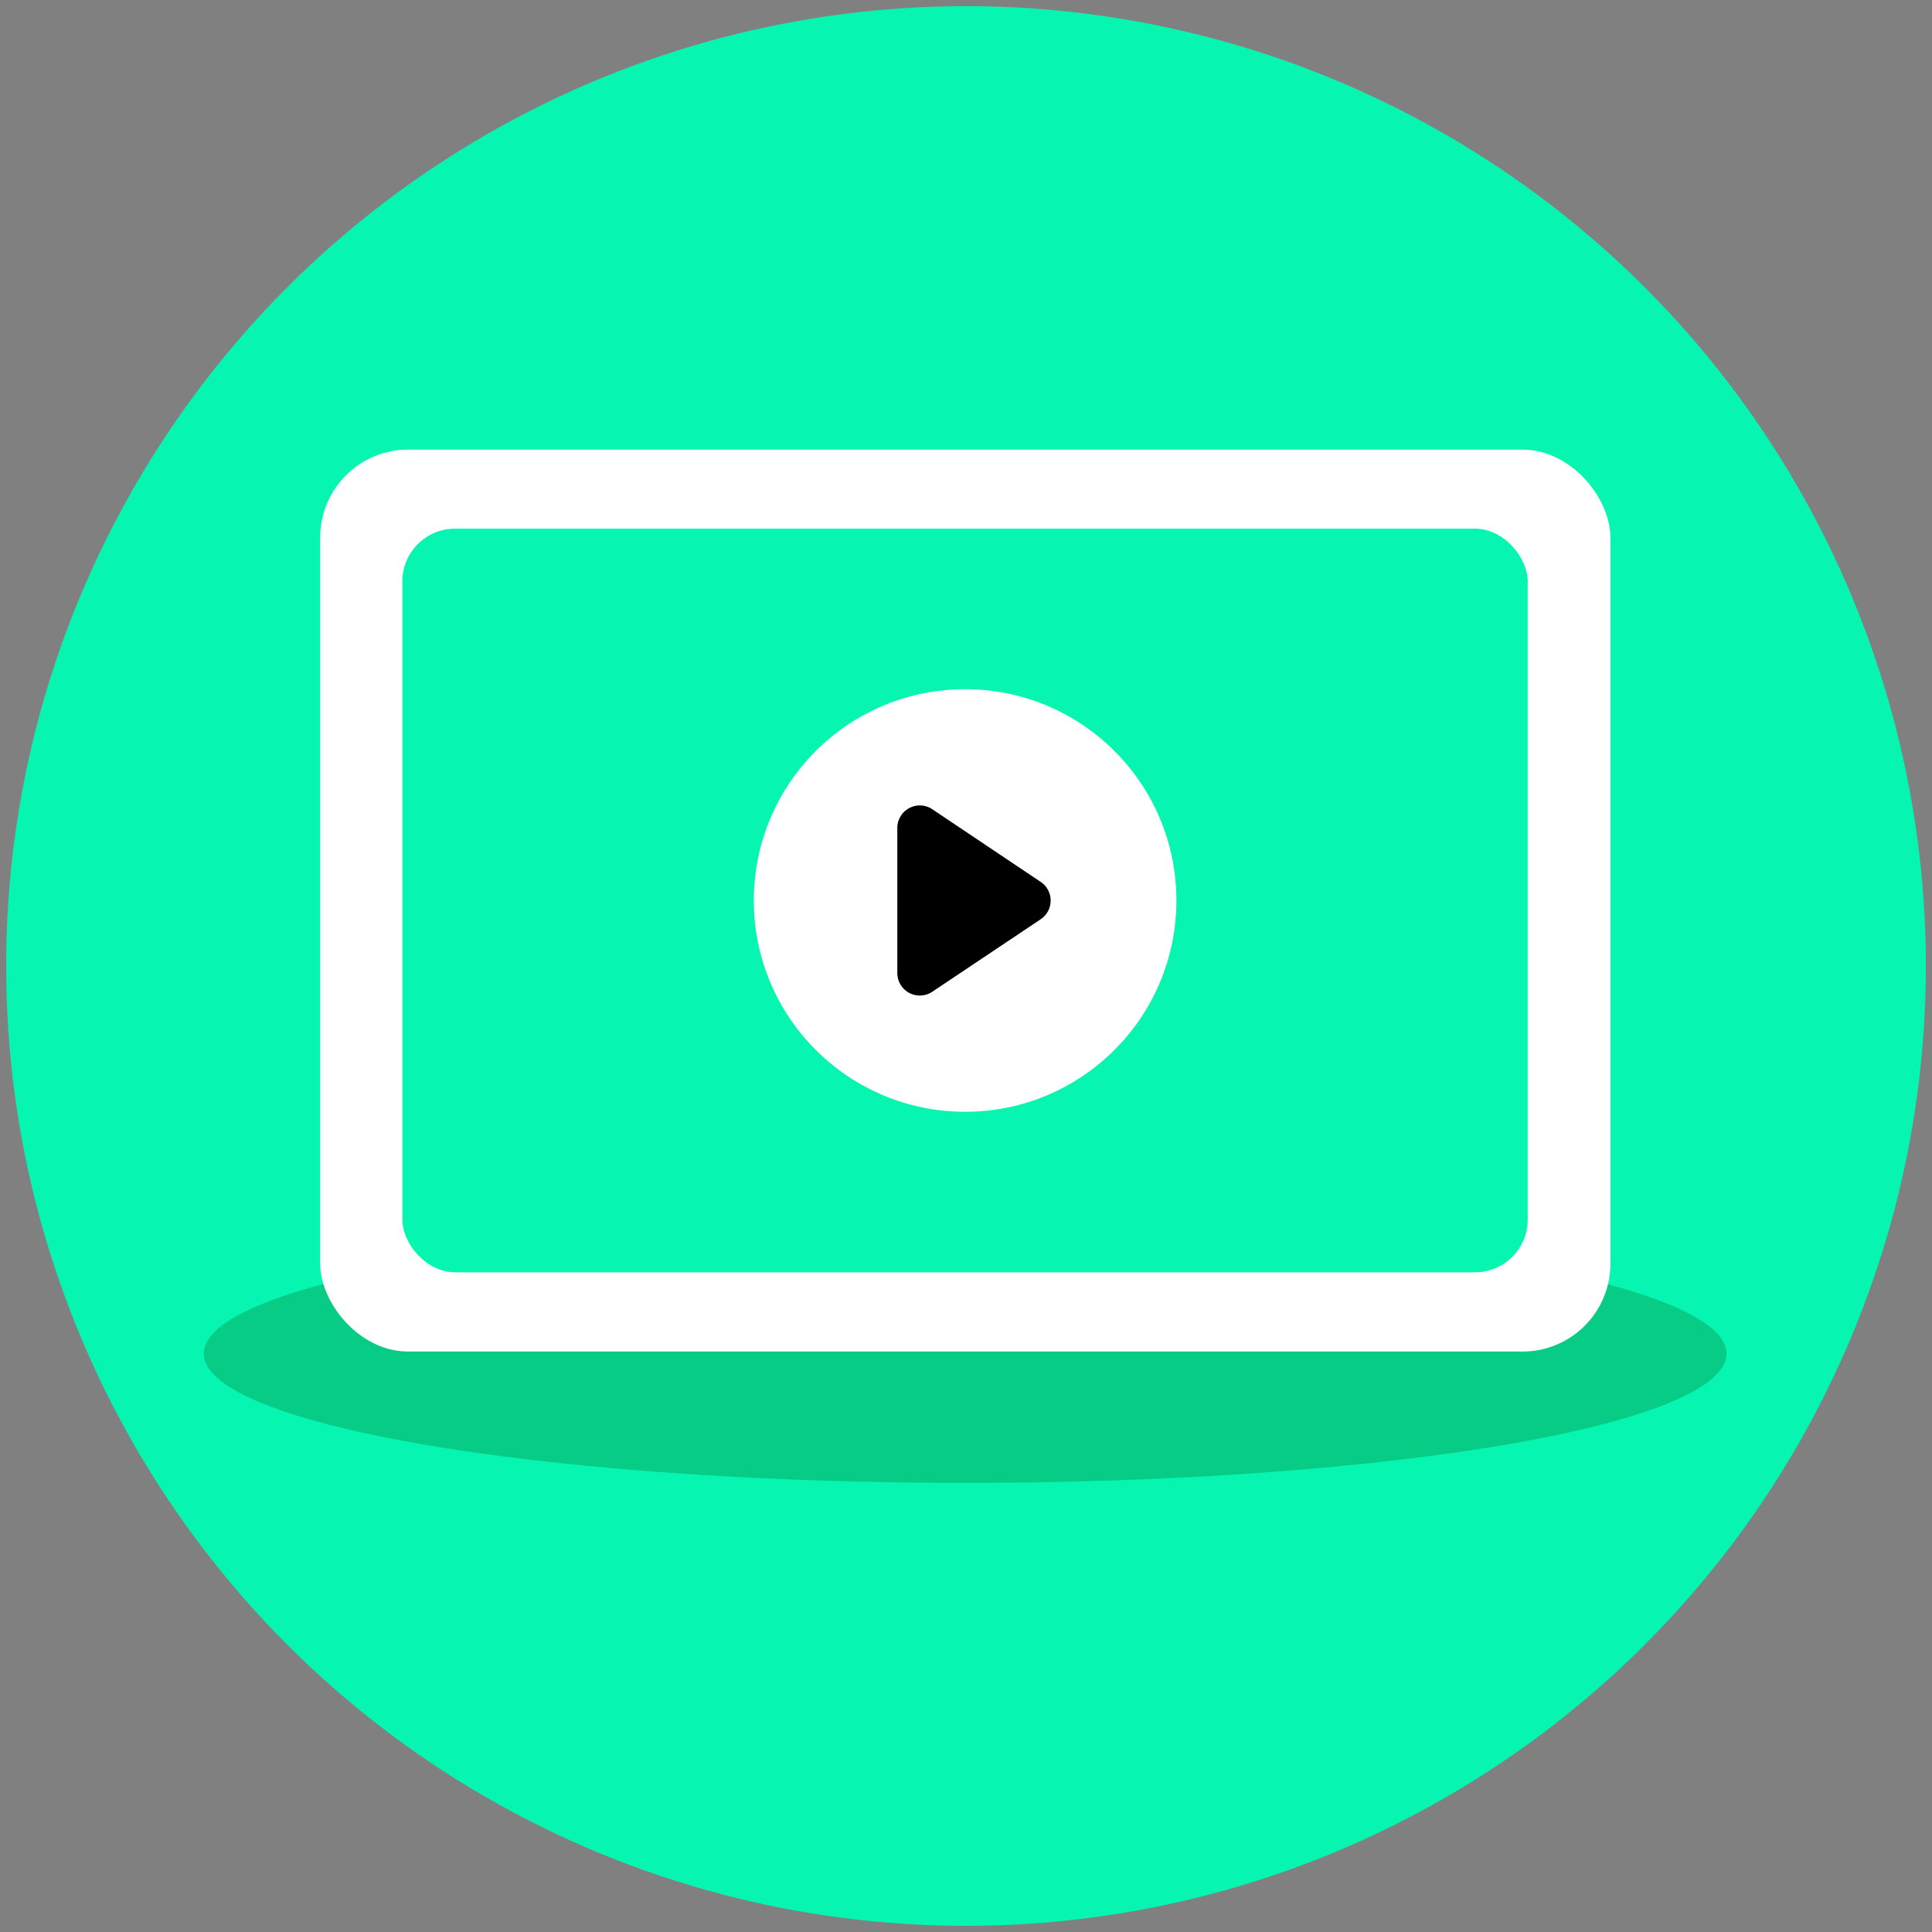 <?xml version="1.0" encoding="UTF-8"?> <svg xmlns="http://www.w3.org/2000/svg" id="Calque_1" data-name="Calque 1" viewBox="0 0 110 110"><rect x="0" y="0" width="110" height="110" fill="#808080" stroke="none"/><defs><style>.cls-1{fill:#06f5b1;}.cls-2{fill:#06cc85;}.cls-3{fill:#fff;}</style></defs><circle class="cls-1" cx="55" cy="55" r="54.65"></circle><ellipse class="cls-2" cx="54.95" cy="77.07" rx="43.35" ry="7.36"></ellipse><rect class="cls-3" x="18.23" y="25.6" width="73.46" height="51.35" rx="5"></rect><rect class="cls-1" x="22.91" y="30.1" width="64.07" height="42.34" rx="3"></rect><circle class="cls-3" cx="54.95" cy="51.27" r="12.03"></circle><path d="M59.25,52.34l-6.16,4.12a1.28,1.28,0,0,1-2-1.06V47.15a1.28,1.28,0,0,1,2-1.07l6.16,4.13A1.28,1.28,0,0,1,59.25,52.34Z"></path></svg> 
